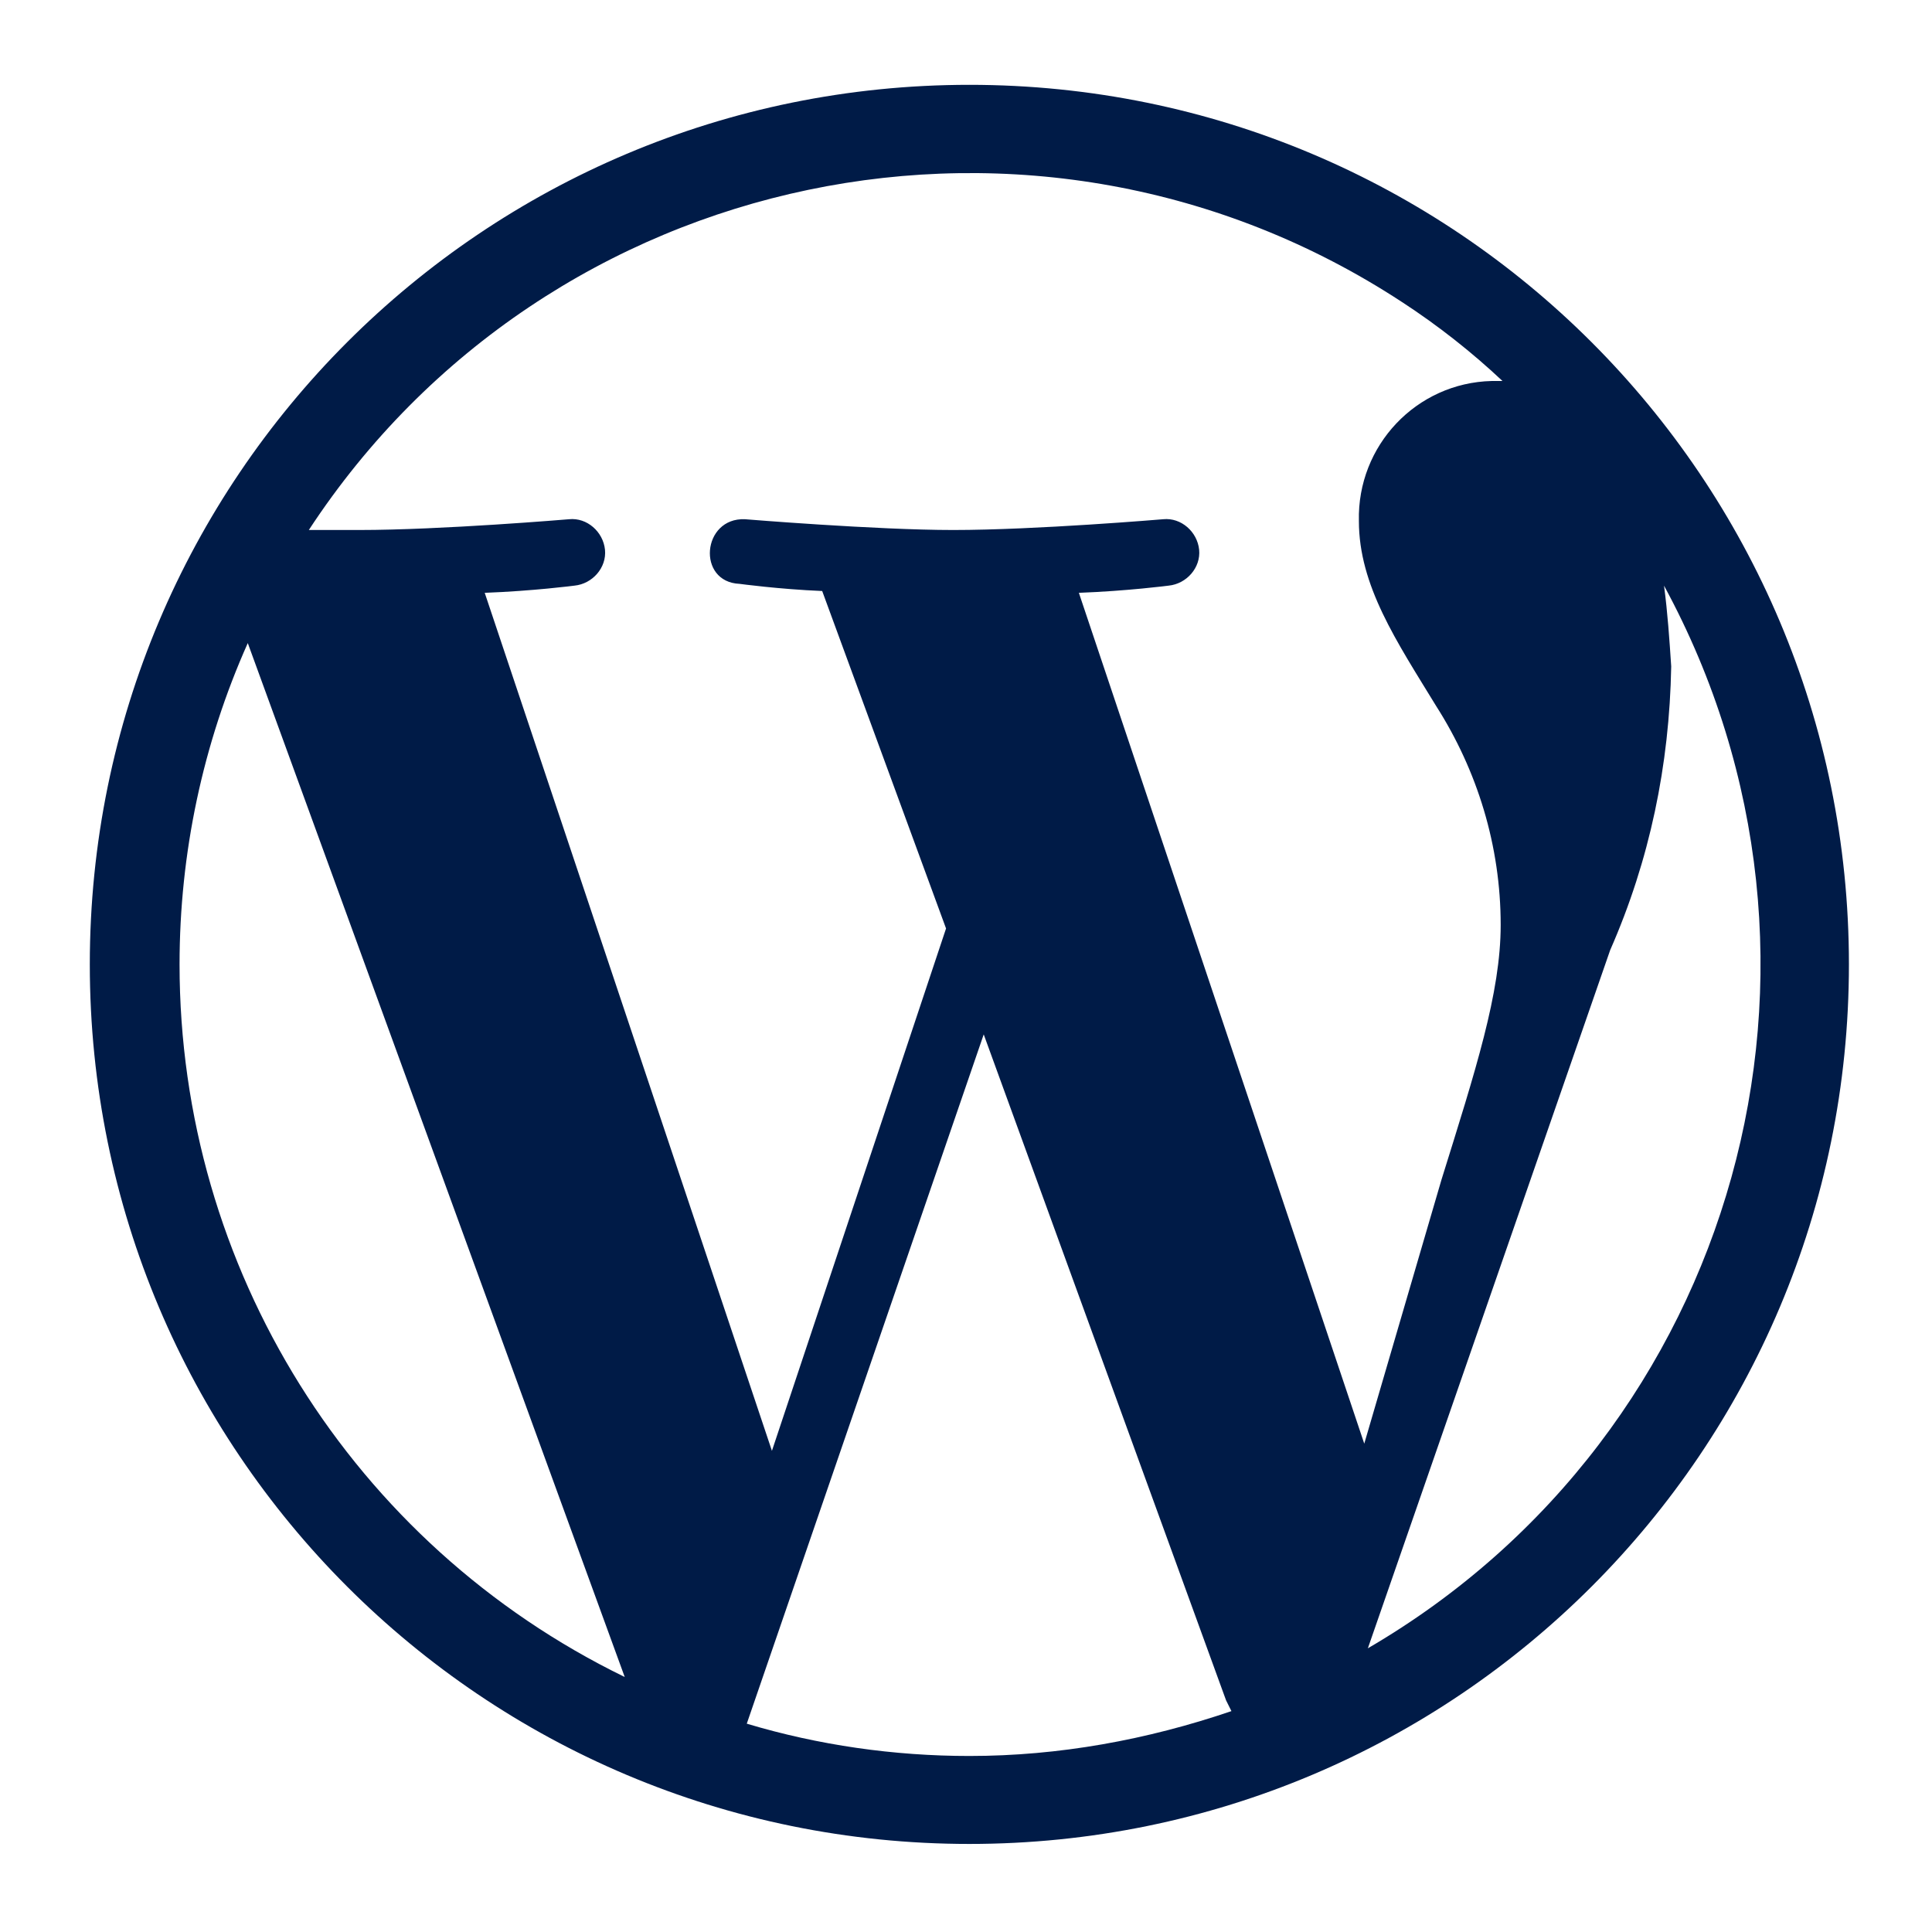 <svg width="64" height="64" viewBox="0 0 64 64" fill="none" xmlns="http://www.w3.org/2000/svg">
<path d="M32.112 2.81C15.997 2.81 2.975 15.832 2.975 31.947C2.975 48.061 15.997 61.083 32.112 61.083C48.226 61.083 61.248 48.061 61.248 31.947C61.248 15.832 48.226 2.81 32.112 2.81ZM5.948 31.947C5.948 28.26 6.721 24.633 8.208 21.303L20.695 55.553C11.657 51.153 5.948 41.996 5.948 31.947ZM32.112 58.169C29.614 58.169 27.117 57.812 24.738 57.099L32.587 34.266L40.615 56.326L40.793 56.683C37.998 57.634 35.085 58.169 32.112 58.169ZM35.739 19.638C37.344 19.578 38.712 19.4 38.712 19.4C39.306 19.341 39.782 18.805 39.723 18.211C39.663 17.616 39.128 17.14 38.533 17.2C38.533 17.2 34.312 17.557 31.576 17.557C29.02 17.557 24.679 17.2 24.679 17.2C23.252 17.14 23.073 19.281 24.5 19.341C24.5 19.341 25.809 19.519 27.236 19.578L31.339 30.757L25.571 48.061L16.057 19.638C17.662 19.578 19.03 19.4 19.03 19.4C19.625 19.341 20.1 18.805 20.041 18.211C19.981 17.616 19.446 17.14 18.852 17.2C18.852 17.2 14.63 17.557 11.895 17.557H10.23C18.138 5.486 34.371 2.097 46.442 10.005C47.631 10.778 48.761 11.67 49.772 12.621H49.415C46.918 12.681 44.955 14.762 45.015 17.259C45.015 19.4 46.264 21.243 47.572 23.384C48.939 25.525 49.712 28.022 49.712 30.638C49.712 32.898 48.88 35.455 47.75 39.082L45.193 47.823L35.739 19.638ZM55.123 19.4C61.902 31.887 57.561 47.466 45.312 54.602L53.34 31.471C54.648 28.498 55.302 25.346 55.361 22.076C55.302 21.184 55.242 20.292 55.123 19.4Z" fill="#001B47"/>
</svg>
